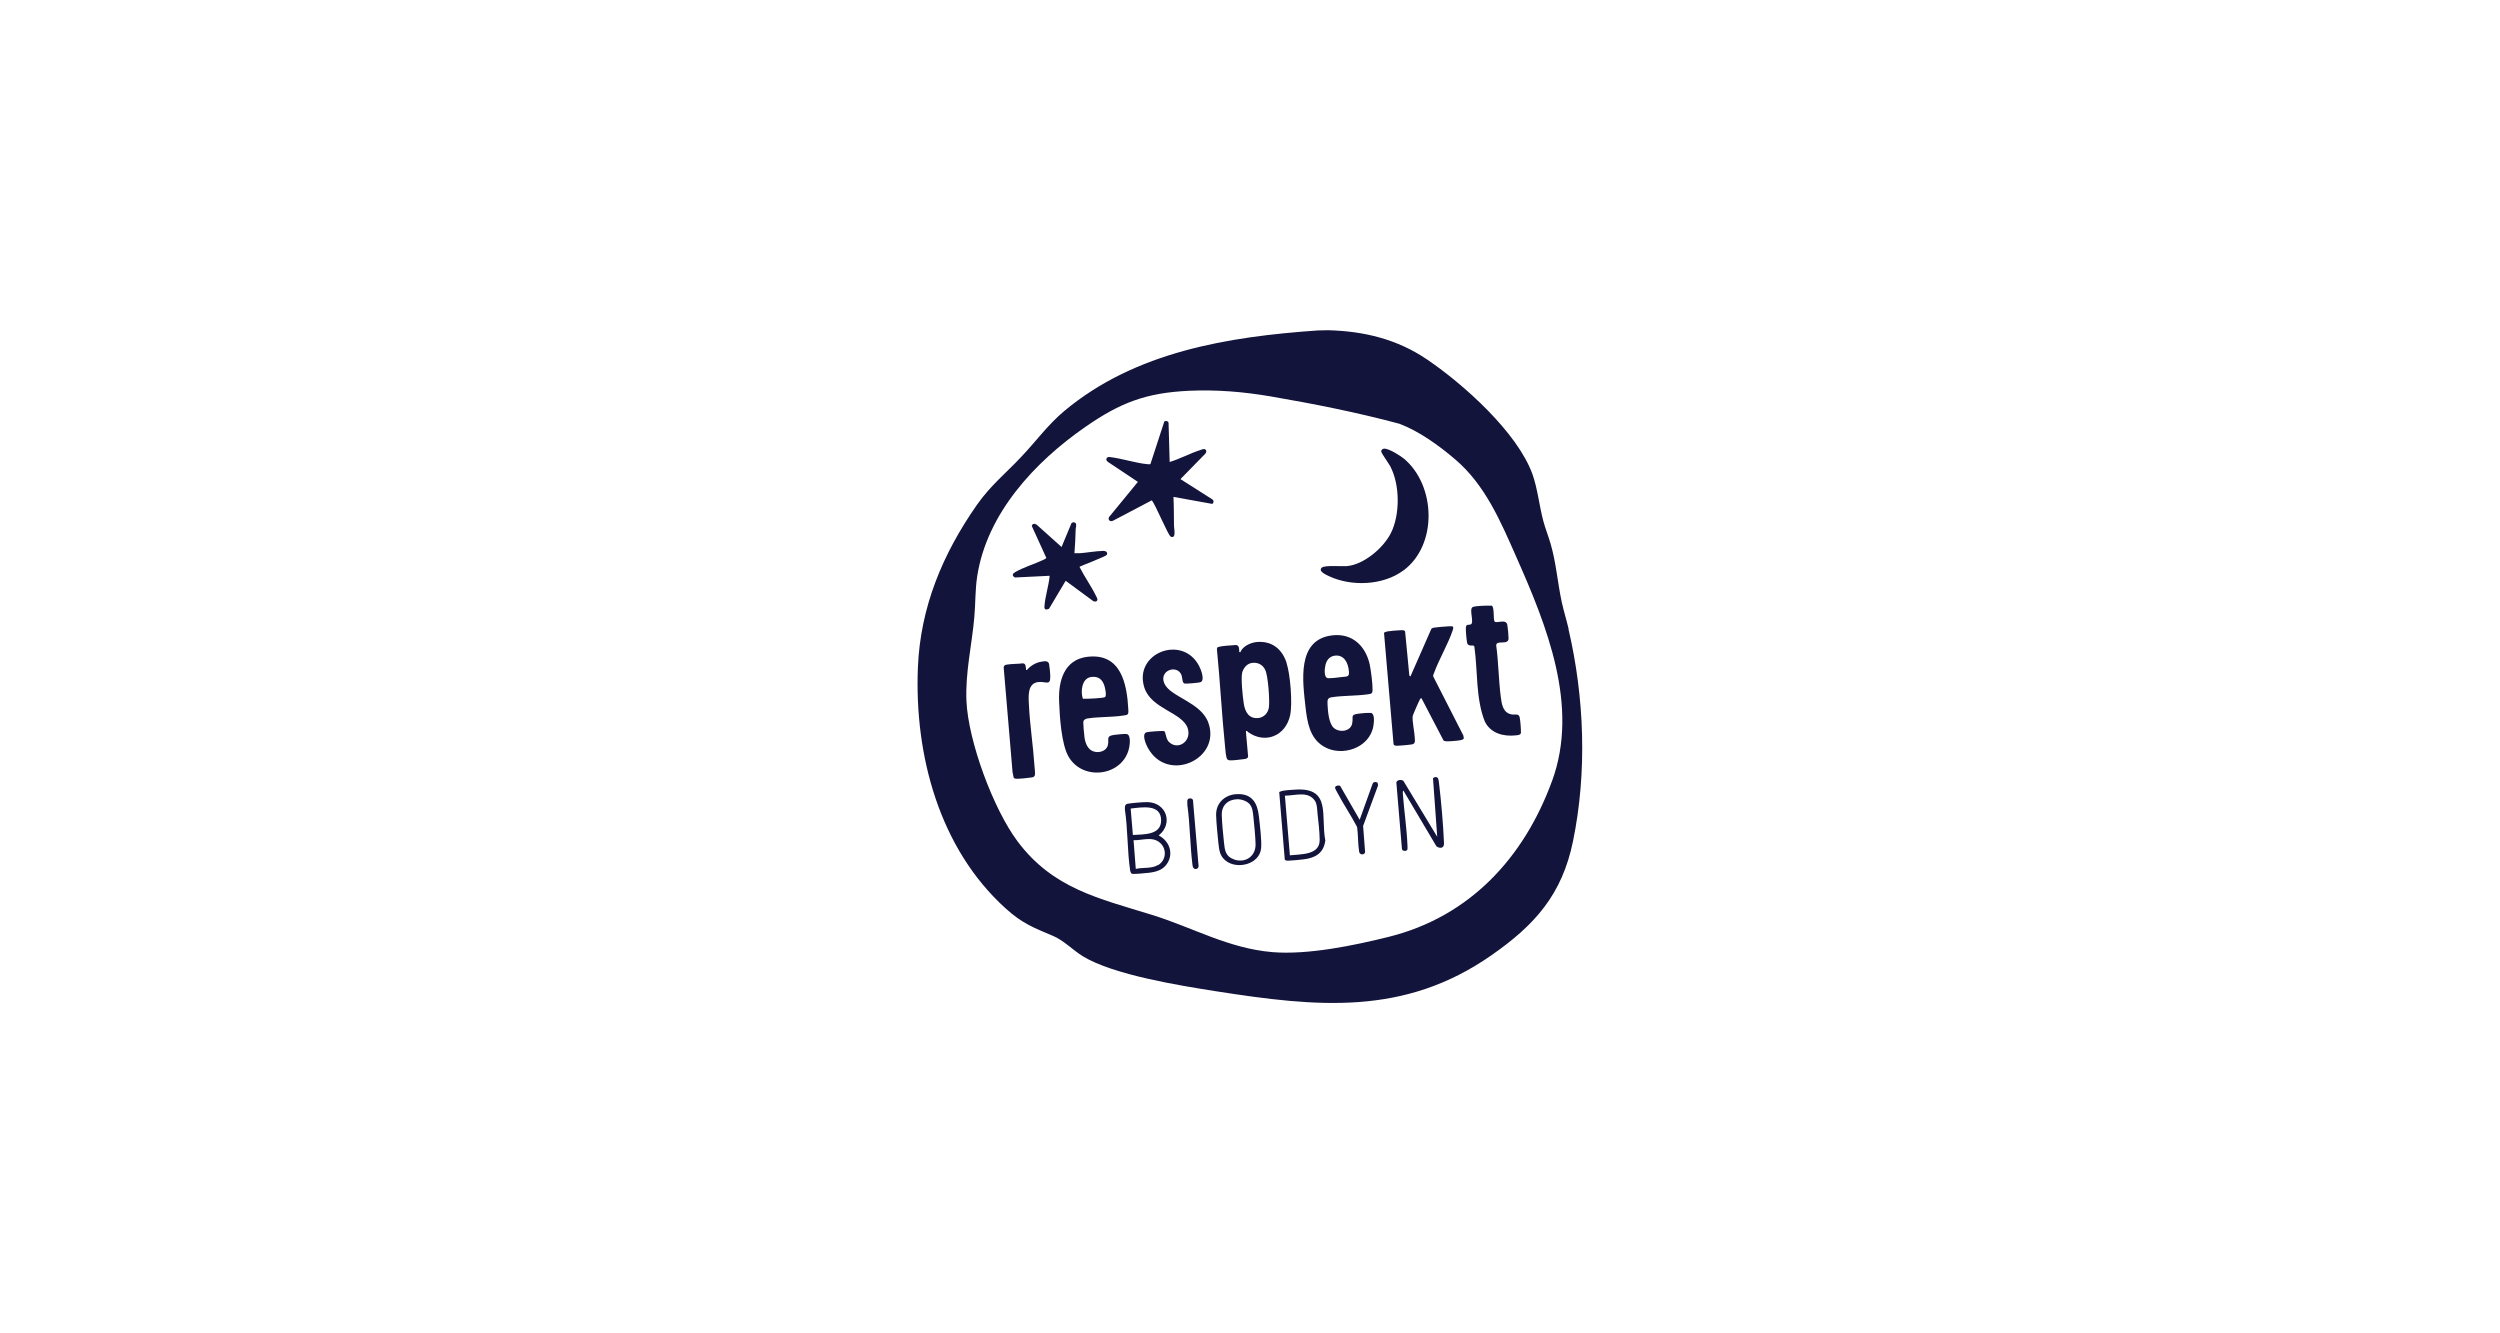 <?xml version="1.0" encoding="UTF-8"?><svg id="Ebene_2" xmlns="http://www.w3.org/2000/svg" viewBox="0 0 225 120"><defs><style>.cls-1{fill:none;}.cls-2{fill:#13143b;}</style></defs><g id="Examples"><g id="Respekt_Biodyn_Logo"><path class="cls-2" d="M141.18,56.62c-.19-.81-.44-1.6-.62-2.42-.38-1.76-.51-3.6-1.02-5.31-.2-.68-.47-1.34-.65-2.03-.36-1.37-.5-2.84-.96-4.16-1.36-3.78-6.19-8.1-9.47-10.33-2.69-1.84-5.7-2.57-8.95-2.65l-.9.02c-8.07.56-16.42,1.91-22.8,7.23-1.49,1.24-2.57,2.75-3.9,4.15-1.42,1.51-2.76,2.57-3.99,4.32-3.08,4.41-5.09,9.2-5.31,14.64-.32,7.88,1.92,16.28,7.9,21.68,1.48,1.34,2.48,1.72,4.26,2.47.94.39,1.79,1.28,2.68,1.83,2.76,1.69,8.74,2.64,12.03,3.16,9.05,1.41,16.88,2.24,24.74-3.24,3.91-2.72,6.37-5.47,7.35-10.27,1.28-6.21,1.03-12.94-.41-19.1ZM139.69,70.27c-2.51,6.9-7.4,12.22-14.68,14.04-3.12.78-7.32,1.65-10.51,1.38-3.96-.34-7.14-2.21-10.82-3.35-4.8-1.49-8.92-2.36-12.11-6.63-2.18-2.92-4.43-9-4.59-12.63-.11-2.55.49-5.03.71-7.55.11-1.23.07-2.45.26-3.68.88-5.67,5.21-10.3,9.75-13.44,3.14-2.18,5.46-3.06,9.32-3.24,2.51-.11,4.89.09,7.36.51,3.84.66,7.82,1.45,11.57,2.46,1.76.66,3.59,1.98,5.01,3.2,2.71,2.3,4.09,5.58,5.5,8.77,2.74,6.18,5.69,13.43,3.23,20.17Z"/><path class="cls-2" d="M115.8,59.67c-.41-1.25-1.31-2-2.68-1.89-.55.05-1.28.37-1.49.92l-.1-.02c0-.24.02-.6-.29-.63-.55.06-1.13.04-1.66.2l-.06.15c.29,2.94.44,5.9.74,8.84.03.24.06,1.03.23,1.13.06.04.13.06.2.06.28.02.95-.07,1.26-.11.17-.02.35-.05.38-.23l-.2-2.27c.12-.11.14.03.17.05,1.55,1.13,3.41.37,3.81-1.49.23-1.05.02-3.67-.32-4.71ZM114.2,63.67c-.07.49-.44.89-.93.95-.86.1-1.22-.55-1.33-1.29-.1-.61-.26-2.23-.15-2.77.1-.41.41-.81.84-.89.53-.09,1,.12,1.24.62.26.52.42,2.78.33,3.38Z"/><path class="cls-2" d="M131.73,66.46c-.04.16-.41.17-.57.2-.26.03-.83.08-1.07.05-.08-.02-.13-.02-.18-.08l-1.97-3.78c-.09-.02-.1.02-.14.08-.08.13-.65,1.43-.66,1.52-.05.5.17,1.41.19,1.97.02.28.06.53-.28.58-.31.05-.84.09-1.16.11-.17,0-.38.05-.47-.13l-.86-10.04c.09-.03.18-.09.28-.11.32-.05.88-.1,1.21-.11.14,0,.32-.04.41.11l.38,3.97.1.08,1.88-4.28c.07-.08.19-.11.29-.12.37-.05.89-.09,1.26-.11.39-.02.5-.04.37.37-.43,1.27-1.22,2.57-1.68,3.84-.04.09-.08.18-.08.28l2.72,5.33.05.28Z"/><path class="cls-2" d="M101.37,66.06c-.23-.02-.85.05-1.1.08-.79.11-.41.41-.57.95-.15.53-.81.7-1.28.54-.52-.17-.73-.73-.81-1.22-.04-.23-.14-1.36-.1-1.51.04-.11.21-.22.32-.23,1.01-.17,2.18-.11,3.19-.26.46-.07.56-.04.53-.53-.12-2.33-.65-5.11-3.66-4.77-2.12.24-2.65,2.18-2.57,4.02.05,1.34.2,3.85.85,4.97,1.32,2.27,4.96,1.73,5.46-.84.06-.3.16-1.17-.26-1.2ZM98.19,60.93c.65-.09,1.02.2,1.21.8.06.19.21.87.06,1-.13.12-1.72.17-2,.16-.23-.64-.1-1.85.74-1.96Z"/><path class="cls-2" d="M123.36,64.17c-.21-.03-.79.02-1.01.05-.86.11-.53.2-.65.87-.12.74-1.14.88-1.66.42-.45-.4-.53-1.49-.56-2.08-.01-.37-.05-.62.38-.68,1.06-.16,2.17-.11,3.23-.26.31-.05.43-.04.44-.38.01-.59-.14-1.73-.26-2.33-.38-1.66-1.57-2.8-3.35-2.6-3.26.37-2.67,4.18-2.42,6.49.15,1.32.38,2.76,1.61,3.5,1.65,1.01,4.19.14,4.5-1.86.05-.31.14-1.11-.26-1.16ZM119.29,59.85c.11-.44.37-.78.84-.84.84-.11,1.21.66,1.27,1.39.05.55-.14.47-.62.53-.33.05-.91.11-1.22.11-.45,0-.34-.87-.27-1.18Z"/><path class="cls-2" d="M126.32,51.33c-1.82,1.36-4.67,1.48-6.7.53-.23-.11-1.04-.45-.65-.78.27-.23,1.81-.09,2.25-.13,1.52-.13,3.28-1.63,3.95-2.95.85-1.68.83-4.38-.05-6.04-.14-.26-.79-1.16-.81-1.32-.02-.13.11-.24.23-.26.43-.05,1.5.64,1.84.92,2.84,2.41,3.02,7.72-.05,10.03Z"/><path class="cls-2" d="M103.32,67.34c-.17-.3-.62-1.32-.11-1.44.2-.05,1.45-.15,1.58-.09.12.06.14.71.42.97.82.79,2.07-.08,1.68-1.25-.49-1.42-3.28-1.72-3.9-3.65-.99-3.11,3.44-4.82,4.93-1.94.16.3.58,1.36.08,1.47-.19.05-1.26.14-1.4.11-.2-.06-.19-.56-.26-.75-.38-1.01-2.06-.44-1.55.74.54,1.23,3.29,1.67,3.96,3.53,1.18,3.27-3.65,5.49-5.43,2.29Z"/><path class="cls-2" d="M109.1,45.35l-3.49-.63c.05.87.03,1.73.05,2.61,0,.2.23,1.22-.3.96-.23-.11-1.37-2.89-1.7-3.26l-3.48,1.83c-.25.13-.49-.05-.37-.32l2.6-3.17-2.7-1.8c-.23-.16-.17-.46.14-.44,1.11.12,2.37.56,3.47.65.08,0,.15.02.22-.02l1.25-3.83c.14-.08.35-.04.38.13l.1,3.52c.92-.28,1.81-.77,2.71-1.06.16-.05.37-.17.51-.06.13.12.08.28-.03.39l-2.22,2.27,2.88,1.83c.14.12.13.27,0,.4Z"/><path class="cls-2" d="M136.89,65.9c-.02.25-.2.25-.43.28-1.14.13-2.3-.17-2.83-1.25-.83-2.12-.62-4.52-.94-6.75l-.08-.08c-.23,0-.5.04-.57-.25-.05-.24-.14-1.17-.11-1.4.05-.32.26-.17.45-.26.31-.15-.17-1.33.14-1.54.21-.14,1.43-.15,1.74-.14.26.14.11,1.27.26,1.43.19.2,1.04-.29,1.14.31.05.28.11.92.11,1.2,0,.68-1.13.09-1.11.65.21,1.52.21,3.09.41,4.62.08.66.2,1.46,1,1.58.33.05.64-.12.71.31.05.26.12,1.04.1,1.29Z"/><path class="cls-2" d="M94.52,60.89c.03.85-.41.43-1.04.49-1.01.09-.92,1.24-.88,2,.08,1.82.38,3.7.5,5.52.01.2.08.69.04.85-.05.2-.2.21-.38.23-.35.05-.92.11-1.26.11-.09,0-.19-.02-.26-.07l-.11-.52-.8-9.45c.05-.2.14-.21.32-.24.45-.07.95-.05,1.4-.11.28.02.25.26.29.47.02.08-.05.15.08.13.33-.38.81-.68,1.32-.75.26-.05.62-.11.68.23.05.3.1.8.11,1.1Z"/><path class="cls-2" d="M99.6,49.94c-.07.14-2.15.92-2.45,1.07.44.88,1.05,1.72,1.48,2.6.09.19.26.4,0,.53l-.21-.02-2.51-1.85-1.5,2.52c-.27.12-.44.08-.41-.23.06-.88.39-1.85.47-2.74l-3.06.15c-.13.02-.28-.14-.26-.26.05-.11.12-.17.23-.23.71-.41,1.7-.71,2.47-1.07.08-.04.3-.13.32-.2l-1.31-2.87c.06-.24.27-.24.45-.11l2.23,2,.87-2.09c.05-.15.28-.17.38-.07.14.14.02.42.02.57-.02.72-.05,1.43-.11,2.15.16,0,.32,0,.48,0,.68-.05,1.46-.2,2.13-.21.22,0,.41.13.3.36Z"/><path class="cls-2" d="M129.96,75.89c.02.47-.37.5-.68.28l-2.97-5.01c-.09.02-.05.26-.05.33.11,1.49.35,3.07.41,4.56,0,.11.02.32,0,.4-.07.2-.52.18-.5-.1l-.5-5.94c.08-.24.44-.26.63-.14l3.05,5.04-.38-5.26.08-.08c.42-.14.41.19.46.5.2,1.68.38,3.73.45,5.42Z"/><path class="cls-2" d="M104.29,75.18c1.32-1.04.7-2.96-1.03-2.99-.43,0-1.29.07-1.73.14-.32.05-.29.26-.29.53.27,1.79.21,3.69.47,5.46.02.11.06.29.18.32.15.05,1.27-.06,1.51-.09.7-.08,1.34-.28,1.7-.92.53-.92.09-1.98-.82-2.44ZM101.96,75.15l-.2-2.38c1-.11,2.76-.45,2.74,1.09-.02,1.33-1.61,1.22-2.54,1.29ZM104.22,77.85c-.59.35-1.35.2-2,.35l-.2-2.58c.8.02,1.7-.37,2.38.23.64.56.56,1.58-.17,2.01Z"/><path class="cls-2" d="M116.67,71.06c-.35.02-.86.05-1.21.11-.11.02-.23.07-.33.11l.5,6.09c.09.12.34.09.48.08.35-.02.86-.06,1.22-.11,1.07-.13,1.8-.56,1.95-1.7-.43-2.16.56-4.74-2.61-4.58ZM116.09,76.98l-.45-5.37c.91,0,2.09-.45,2.7.46.2.29.2.74.23,1.09.08.73.2,1.72.2,2.43.02,1.39-1.73,1.28-2.69,1.39Z"/><path class="cls-2" d="M113.3,73.46c-.13-1.19-.62-2.05-1.98-1.99-1.08.05-1.89.79-1.87,1.89.02.74.13,1.73.2,2.48.08.67.11,1.18.66,1.62,1.04.83,3.05.32,3.19-1.11.07-.67-.12-2.16-.2-2.89ZM111.05,77.34c-.75-.26-.82-.81-.89-1.5-.08-.77-.18-1.71-.2-2.48-.03-.87.55-1.41,1.41-1.43.38,0,.88.17,1.12.47.24.3.27.71.31,1.07.08.77.18,1.73.2,2.48.04,1.12-.92,1.76-1.95,1.4Z"/><path class="cls-2" d="M122.68,74.33l.18,2.36c-.03.26-.49.3-.54-.05-.11-.71-.08-1.49-.18-2.21-.56-1.07-1.25-2.08-1.81-3.15-.17-.32-.35-.56.19-.59l.1.05,1.75,3.04,1.16-3.23c.08-.2.28-.21.45-.11l.05.24-1.34,3.63Z"/><path class="cls-2" d="M107.88,77.92c0,.35-.5.44-.55-.02-.23-1.79-.22-3.67-.47-5.46.02-.17-.08-.51.14-.57.15-.05.34,0,.37.17l.5,5.88Z"/><rect class="cls-1" width="225" height="120"/><rect class="cls-1" width="225" height="120"/></g></g></svg>